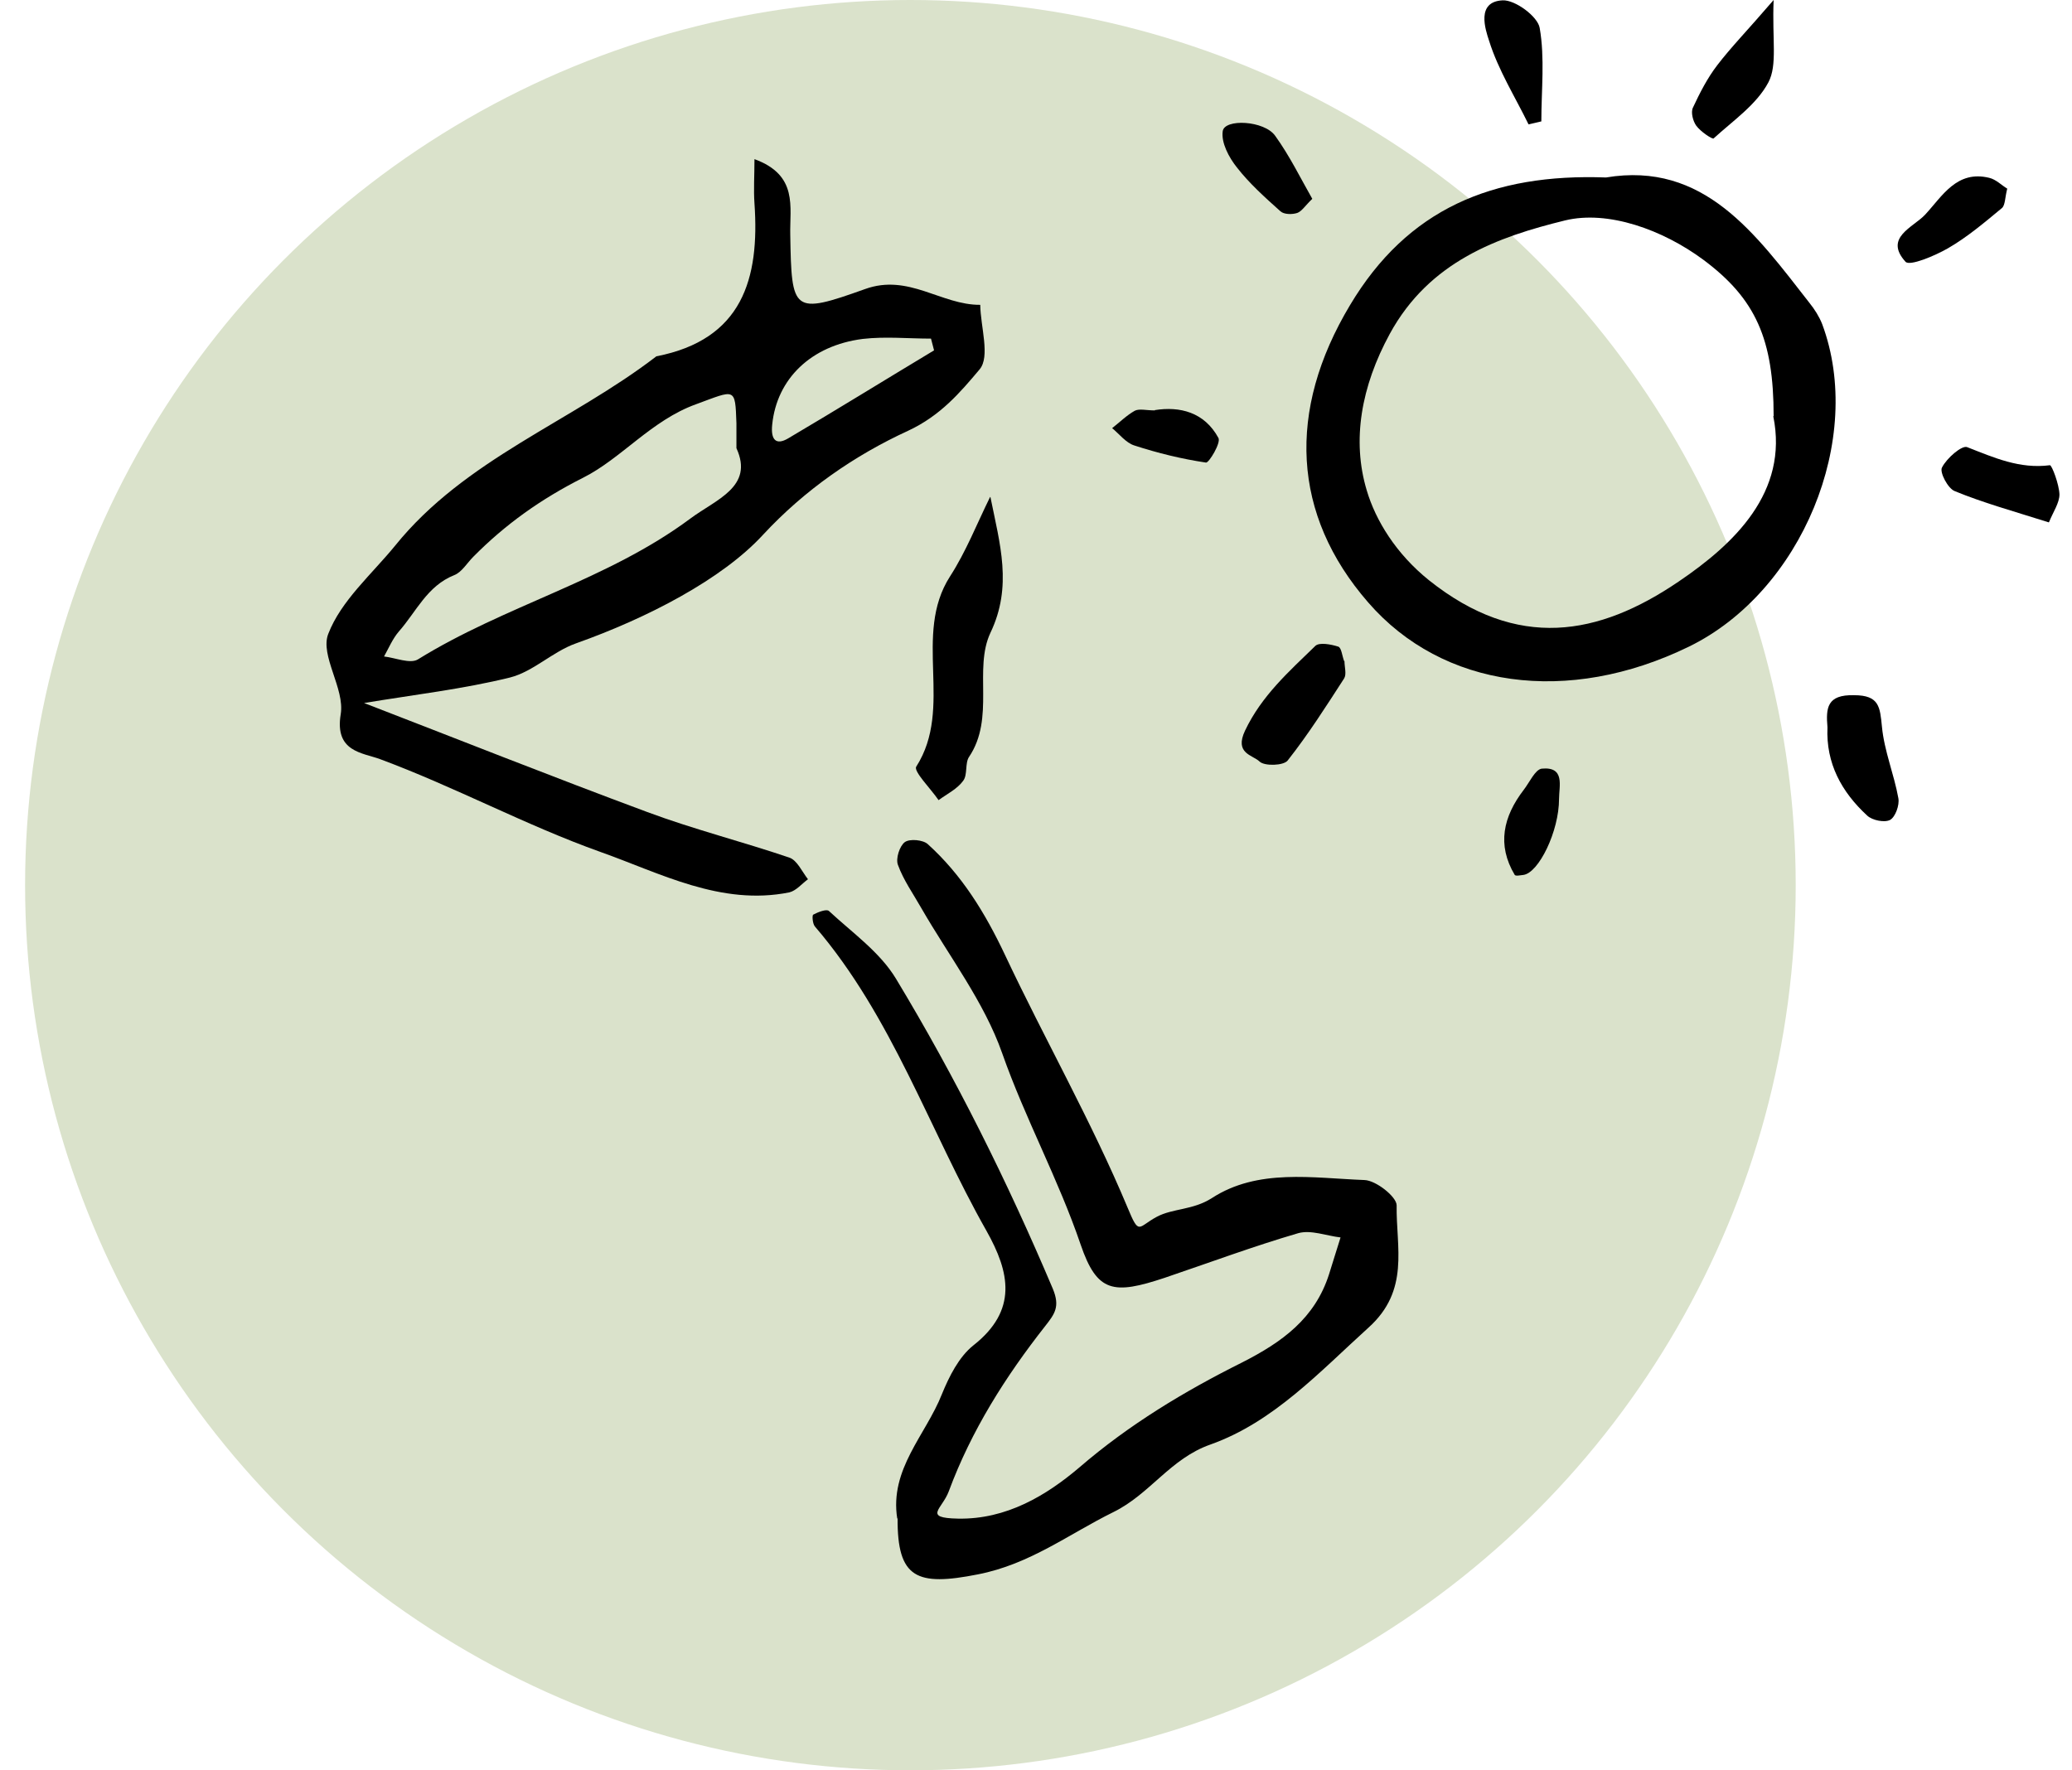 <svg width="55" height="47" viewBox="0 0 55 47" fill="none" xmlns="http://www.w3.org/2000/svg">
<circle cx="24.166" cy="23.5" r="23.5" fill="#DAE2CB"/>
<path d="M9.645 18.657C12.128 19.615 14.645 20.617 17.179 21.558C18.416 22.019 19.697 22.342 20.951 22.768C21.16 22.838 21.29 23.143 21.447 23.343C21.282 23.465 21.134 23.648 20.951 23.692C19.139 24.057 17.519 23.178 15.943 22.62C13.966 21.915 12.084 20.896 10.09 20.155C9.619 19.981 8.879 19.964 9.044 18.962C9.158 18.283 8.487 17.403 8.714 16.828C9.053 15.949 9.863 15.252 10.49 14.485C12.345 12.186 15.159 11.202 17.423 9.46C19.705 9.016 20.167 7.404 20.027 5.401C20.001 5.035 20.027 4.661 20.027 4.225C21.195 4.652 20.959 5.497 20.977 6.237C21.012 8.284 21.038 8.363 22.963 7.674C24.121 7.256 24.983 8.101 26.02 8.093C26.028 8.676 26.29 9.469 26.002 9.808C25.488 10.418 24.966 11.036 24.104 11.437C22.684 12.09 21.36 13.005 20.254 14.198C19.165 15.383 17.179 16.41 15.289 17.081C14.671 17.299 14.157 17.83 13.539 17.987C12.302 18.292 11.022 18.44 9.654 18.666L9.645 18.657ZM19.548 11.899C19.548 11.559 19.548 11.402 19.548 11.237C19.514 10.27 19.522 10.348 18.477 10.732C17.293 11.158 16.5 12.169 15.481 12.682C14.357 13.249 13.417 13.919 12.563 14.782C12.398 14.947 12.258 15.191 12.058 15.269C11.335 15.557 11.048 16.245 10.586 16.767C10.421 16.959 10.316 17.212 10.194 17.429C10.499 17.464 10.882 17.63 11.091 17.508C13.408 16.071 16.117 15.409 18.32 13.771C19.008 13.257 20.019 12.926 19.548 11.899ZM24.792 9.294C24.765 9.19 24.739 9.085 24.713 8.99C24.112 8.99 23.503 8.929 22.902 8.998C21.526 9.173 20.62 10.061 20.498 11.271C20.454 11.681 20.602 11.829 20.924 11.637C22.222 10.871 23.503 10.078 24.792 9.303V9.294Z" fill="black"/>
<path d="M23.817 40.318C23.608 39.003 24.575 38.097 25.001 37.017C25.193 36.546 25.454 36.024 25.837 35.719C27.022 34.787 26.804 33.777 26.186 32.679C24.662 29.988 23.686 26.992 21.631 24.597C21.57 24.527 21.552 24.301 21.587 24.283C21.718 24.213 21.944 24.126 22.005 24.187C22.623 24.762 23.355 25.276 23.782 25.982C25.376 28.621 26.743 31.373 27.945 34.212C28.145 34.691 27.997 34.883 27.745 35.205C26.691 36.546 25.785 37.975 25.184 39.595C25.01 40.065 24.487 40.3 25.428 40.318C26.717 40.344 27.78 39.699 28.651 38.959C29.974 37.818 31.438 36.938 32.971 36.172C34.033 35.632 34.904 35.005 35.279 33.829C35.383 33.507 35.479 33.176 35.584 32.853C35.209 32.81 34.8 32.645 34.46 32.74C33.267 33.089 32.1 33.524 30.915 33.925C29.556 34.378 29.121 34.317 28.686 33.045C28.093 31.303 27.214 29.701 26.604 27.967C26.125 26.6 25.193 25.389 24.461 24.118C24.244 23.735 23.982 23.369 23.834 22.959C23.773 22.794 23.878 22.463 24.017 22.358C24.148 22.262 24.505 22.297 24.627 22.411C25.533 23.229 26.151 24.24 26.674 25.346C27.736 27.602 28.973 29.77 29.931 32.061C30.245 32.819 30.201 32.575 30.706 32.305C31.133 32.078 31.664 32.131 32.169 31.808C33.389 31.016 34.843 31.277 36.219 31.329C36.524 31.338 37.073 31.773 37.073 32C37.056 33.115 37.43 34.256 36.324 35.249C35.017 36.433 33.798 37.757 32.135 38.349C31.063 38.724 30.532 39.664 29.556 40.144C28.372 40.727 27.344 41.528 25.959 41.798C24.331 42.121 23.817 41.903 23.826 40.309L23.817 40.318Z" fill="black"/>
<path d="M42.629 4.712C45.233 4.277 46.601 6.21 48.029 8.039C48.169 8.213 48.29 8.405 48.369 8.605C49.501 11.645 47.829 15.704 44.833 17.167C41.619 18.735 38.292 18.273 36.315 15.991C34.294 13.666 34.155 10.905 35.836 8.1C37.36 5.548 39.615 4.599 42.638 4.712H42.629ZM47.08 11.044C47.08 9.015 46.609 7.935 45.216 6.898C44.136 6.097 42.681 5.574 41.54 5.853C39.764 6.289 37.943 6.933 36.889 8.867C36.132 10.26 35.879 11.689 36.28 13.021C36.515 13.814 37.055 14.702 37.935 15.408C40.286 17.28 42.438 16.88 44.554 15.443C46.035 14.441 47.48 13.065 47.071 11.053L47.08 11.044Z" fill="black"/>
<path d="M26.29 13.195C26.542 14.449 26.882 15.564 26.29 16.801C25.837 17.768 26.42 19.057 25.724 20.093C25.61 20.259 25.689 20.572 25.567 20.729C25.41 20.947 25.14 21.077 24.914 21.243C24.705 20.938 24.243 20.476 24.321 20.354C25.323 18.787 24.217 16.862 25.218 15.303C25.645 14.641 25.933 13.901 26.281 13.195H26.29Z" fill="black"/>
<path d="M35.688 17.551C35.688 17.707 35.749 17.899 35.679 18.012C35.2 18.753 34.73 19.493 34.181 20.19C34.076 20.329 33.562 20.346 33.432 20.216C33.249 20.042 32.761 20.007 33.049 19.397C33.493 18.465 34.216 17.829 34.913 17.15C35.017 17.046 35.331 17.106 35.522 17.167C35.609 17.194 35.627 17.42 35.679 17.551H35.688Z" fill="black"/>
<path d="M48.509 19.31C48.466 18.797 48.492 18.439 49.215 18.457C49.885 18.457 49.903 18.77 49.955 19.293C50.016 19.938 50.277 20.556 50.391 21.192C50.425 21.375 50.312 21.688 50.173 21.767C50.033 21.845 49.702 21.784 49.563 21.653C48.884 21.026 48.466 20.268 48.509 19.31Z" fill="black"/>
<path d="M54.379 13.867C53.412 13.562 52.629 13.344 51.888 13.039C51.705 12.97 51.479 12.534 51.549 12.412C51.67 12.168 52.08 11.811 52.219 11.872C52.933 12.151 53.613 12.456 54.414 12.351C54.466 12.351 54.658 12.856 54.667 13.126C54.667 13.353 54.501 13.588 54.388 13.867H54.379Z" fill="black"/>
<path d="M47.08 0C47.037 1.054 47.185 1.725 46.941 2.186C46.627 2.779 46 3.205 45.486 3.676C45.452 3.702 45.138 3.493 45.025 3.336C44.938 3.214 44.877 2.979 44.938 2.857C45.121 2.465 45.321 2.073 45.582 1.733C45.948 1.254 46.375 0.819 47.08 0Z" fill="black"/>
<path d="M53.281 5.008C53.22 5.243 53.229 5.443 53.142 5.522C52.68 5.905 52.219 6.297 51.705 6.593C51.356 6.793 50.694 7.072 50.581 6.95C49.998 6.306 50.79 6.036 51.104 5.696C51.557 5.208 51.94 4.512 52.802 4.721C52.985 4.764 53.133 4.921 53.281 5.008Z" fill="black"/>
<path d="M40.574 3.302C40.217 2.57 39.773 1.865 39.529 1.089C39.425 0.776 39.181 0.044 39.886 0.009C40.217 -0.008 40.818 0.436 40.87 0.741C41.01 1.542 40.914 2.396 40.914 3.223C40.801 3.249 40.688 3.276 40.574 3.302Z" fill="black"/>
<path d="M34.834 5.279C34.643 5.462 34.556 5.61 34.434 5.654C34.303 5.697 34.085 5.697 33.989 5.61C33.58 5.244 33.162 4.87 32.831 4.443C32.622 4.182 32.413 3.79 32.456 3.485C32.5 3.145 33.563 3.197 33.85 3.607C34.233 4.138 34.521 4.73 34.834 5.279Z" fill="black"/>
<path d="M30.654 10.888C31.316 10.783 31.969 10.94 32.343 11.628C32.413 11.758 32.091 12.29 32.013 12.281C31.368 12.185 30.732 12.029 30.114 11.828C29.887 11.759 29.713 11.523 29.521 11.367C29.722 11.21 29.905 11.027 30.122 10.905C30.244 10.844 30.427 10.896 30.654 10.896V10.888Z" fill="black"/>
<path d="M41.384 21.209C41.384 22.071 40.844 23.177 40.435 23.229C40.356 23.238 40.234 23.264 40.208 23.229C39.729 22.428 39.904 21.679 40.444 20.973C40.6 20.773 40.748 20.433 40.923 20.407C41.55 20.346 41.384 20.869 41.384 21.209Z" fill="black"/>
</svg>
